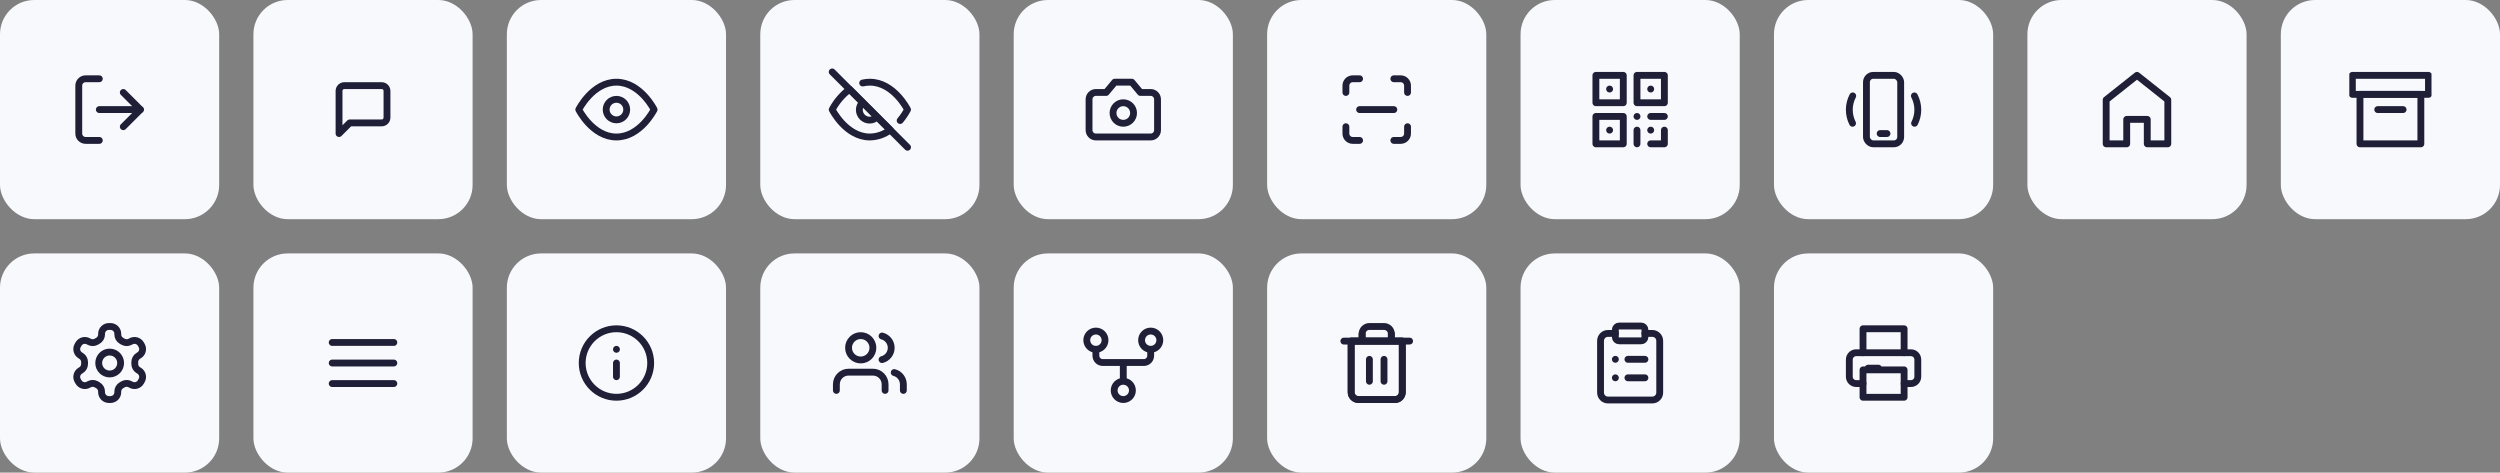 <?xml version="1.0" encoding="UTF-8"?>
<svg xmlns="http://www.w3.org/2000/svg" width="730" height="138" viewBox="0 0 730 138" fill="none">
  <rect x="0" y="0" width="730" height="138" fill="#808080" stroke="none"/>
  <rect width="64" height="64" rx="10" fill="#F8F9FD"></rect>
  <path d="M29 41H25C24.47 41 23.961 40.789 23.586 40.414C23.211 40.039 23 39.53 23 39V25C23 24.47 23.211 23.961 23.586 23.586C23.961 23.211 24.47 23 25 23H29" stroke="#1F1F37" stroke-width="2" stroke-linecap="round" stroke-linejoin="round"></path>
  <path d="M36 37L41 32L36 27" stroke="#1F1F37" stroke-width="2" stroke-linecap="round" stroke-linejoin="round"></path>
  <path d="M41 32H29" stroke="#1F1F37" stroke-width="2" stroke-linecap="round" stroke-linejoin="round"></path>
  <rect x="74" width="64" height="64" rx="10" fill="#F8F9FD"></rect>
  <path d="M113 34.333C113 34.746 112.836 35.142 112.544 35.433C112.253 35.725 111.857 35.889 111.444 35.889H102.111L99 39V26.556C99 26.143 99.164 25.747 99.456 25.456C99.747 25.164 100.143 25 100.556 25H111.444C111.857 25 112.253 25.164 112.544 25.456C112.836 25.747 113 26.143 113 26.556V34.333Z" stroke="#1F1F37" stroke-width="2" stroke-linecap="round" stroke-linejoin="round"></path>
  <rect x="148" width="64" height="64" rx="10" fill="#F8F9FD"></rect>
  <path d="M169 32C169 32 173 24 180 24C187 24 191 32 191 32C191 32 187 40 180 40C173 40 169 32 169 32Z" stroke="#1F1F37" stroke-width="2" stroke-linecap="round" stroke-linejoin="round"></path>
  <path d="M180 35C181.657 35 183 33.657 183 32C183 30.343 181.657 29 180 29C178.343 29 177 30.343 177 32C177 33.657 178.343 35 180 35Z" stroke="#1F1F37" stroke-width="2" stroke-linecap="round" stroke-linejoin="round"></path>
  <rect x="222" width="64" height="64" rx="10" fill="#F8F9FD"></rect>
  <g clip-path="url(#clip0_1814_180848)">
    <g clip-path="url(#clip1_1814_180848)">
      <path d="M251.9 24.24C252.588 24.079 253.293 23.998 254 24C261 24 265 32 265 32C264.393 33.136 263.669 34.205 262.84 35.19M256.12 34.12C255.845 34.415 255.514 34.651 255.146 34.815C254.778 34.979 254.381 35.067 253.978 35.074C253.575 35.081 253.175 35.007 252.802 34.856C252.428 34.706 252.089 34.481 251.804 34.196C251.519 33.911 251.294 33.572 251.144 33.198C250.993 32.825 250.919 32.425 250.926 32.022C250.933 31.619 251.021 31.222 251.185 30.854C251.349 30.486 251.585 30.155 251.88 29.88M259.94 37.94C258.231 39.243 256.149 39.965 254 40C247 40 243 32 243 32C244.244 29.682 245.969 27.657 248.06 26.06L259.94 37.94Z" stroke="#1F1F37" stroke-width="2" stroke-linecap="round" stroke-linejoin="round"></path>
      <path d="M243 21L265 43" stroke="#1F1F37" stroke-width="2" stroke-linecap="round" stroke-linejoin="round"></path>
    </g>
  </g>
  <rect x="296" width="64" height="64" rx="10" fill="#F8F9FD"></rect>
  <path d="M330.5 24H325.5L323 27H320C319.47 27 318.961 27.211 318.586 27.586C318.211 27.961 318 28.47 318 29V38C318 38.53 318.211 39.039 318.586 39.414C318.961 39.789 319.47 40 320 40H336C336.53 40 337.039 39.789 337.414 39.414C337.789 39.039 338 38.53 338 38V29C338 28.47 337.789 27.961 337.414 27.586C337.039 27.211 336.53 27 336 27H333L330.5 24Z" stroke="#1F1F37" stroke-width="2" stroke-linecap="round" stroke-linejoin="round"></path>
  <path d="M328 36C329.657 36 331 34.657 331 33C331 31.343 329.657 30 328 30C326.343 30 325 31.343 325 33C325 34.657 326.343 36 328 36Z" stroke="#1F1F37" stroke-width="2" stroke-linecap="round" stroke-linejoin="round"></path>
  <rect x="370" width="64" height="64" rx="10" fill="#F8F9FD"></rect>
  <path d="M393 27V25C393 24.47 393.211 23.961 393.586 23.586C393.961 23.211 394.47 23 395 23H397" stroke="#1F1F37" stroke-width="2" stroke-linecap="round" stroke-linejoin="round"></path>
  <path d="M407 23H409C409.53 23 410.039 23.211 410.414 23.586C410.789 23.961 411 24.47 411 25V27" stroke="#1F1F37" stroke-width="2" stroke-linecap="round" stroke-linejoin="round"></path>
  <path d="M411 37V39C411 39.53 410.789 40.039 410.414 40.414C410.039 40.789 409.53 41 409 41H407" stroke="#1F1F37" stroke-width="2" stroke-linecap="round" stroke-linejoin="round"></path>
  <path d="M397 41H395C394.47 41 393.961 40.789 393.586 40.414C393.211 40.039 393 39.53 393 39V37" stroke="#1F1F37" stroke-width="2" stroke-linecap="round" stroke-linejoin="round"></path>
  <path d="M397 32H407" stroke="#1F1F37" stroke-width="2" stroke-linecap="round" stroke-linejoin="round"></path>
  <rect x="444" width="64" height="64" rx="10" fill="#F8F9FD"></rect>
  <path d="M474 22H466V30H474V22Z" stroke="#1F1F37" stroke-width="2" stroke-linecap="round" stroke-linejoin="round"></path>
  <path d="M470 26H470.01" stroke="#1F1F37" stroke-width="2" stroke-linecap="round" stroke-linejoin="round"></path>
  <path d="M486 22H478V30H486V22Z" stroke="#1F1F37" stroke-width="2" stroke-linecap="round" stroke-linejoin="round"></path>
  <path d="M482 26H482.01" stroke="#1F1F37" stroke-width="2" stroke-linecap="round" stroke-linejoin="round"></path>
  <path d="M474 34H466V42H474V34Z" stroke="#1F1F37" stroke-width="2" stroke-linecap="round" stroke-linejoin="round"></path>
  <path d="M470 38H470.01" stroke="#1F1F37" stroke-width="2" stroke-linecap="round" stroke-linejoin="round"></path>
  <path d="M478 34H478.01" stroke="#1F1F37" stroke-width="2" stroke-linecap="round" stroke-linejoin="round"></path>
  <path d="M482 38H482.01" stroke="#1F1F37" stroke-width="2" stroke-linecap="round" stroke-linejoin="round"></path>
  <path d="M482 42H486V38" stroke="#1F1F37" stroke-width="2" stroke-linecap="round" stroke-linejoin="round"></path>
  <path d="M478 38V42" stroke="#1F1F37" stroke-width="2" stroke-linecap="round" stroke-linejoin="round"></path>
  <path d="M486 34H482" stroke="#1F1F37" stroke-width="2" stroke-linecap="round" stroke-linejoin="round"></path>
  <rect x="518" width="64" height="64" rx="10" fill="#F8F9FD"></rect>
  <path d="M549 39L551 39" stroke="#1F1F37" stroke-width="2" stroke-linecap="round"></path>
  <rect x="545" y="22" width="10" height="20" rx="2" stroke="#1F1F37" stroke-width="2"></rect>
  <path d="M541 28C540.352 29.235 540.01 30.603 540 31.994C539.991 33.384 540.314 34.757 540.945 36" stroke="#1F1F37" stroke-width="2" stroke-linecap="round"></path>
  <path d="M559 28C559.648 29.235 559.99 30.603 560 31.994C560.009 33.384 559.686 34.757 559.055 36" stroke="#1F1F37" stroke-width="2" stroke-linecap="round"></path>
  <rect x="592" width="64" height="64" rx="10" fill="#F8F9FD"></rect>
  <path d="M621 34.857V42H615V29.143L624 22L633 29.143V42H627V34.857H621Z" stroke="#1F1F37" stroke-width="2" stroke-linecap="round" stroke-linejoin="round"></path>
  <rect x="666" width="64" height="64" rx="10" fill="#F8F9FD"></rect>
  <g clip-path="url(#clip2_1814_180848)">
    <rect x="689.113" y="27.556" width="17.778" height="14.444" stroke="#1F1F37" stroke-width="2" stroke-linecap="round" stroke-linejoin="round"></rect>
    <rect x="686.891" y="22" width="22.222" height="5.556" stroke="#1F1F37" stroke-width="2" stroke-linecap="round" stroke-linejoin="round"></rect>
    <path d="M694.297 32H701.704" stroke="#1F1F37" stroke-width="2" stroke-linecap="round" stroke-linejoin="round"></path>
  </g>
  <rect y="74" width="64" height="64" rx="10" fill="#F8F9FD"></rect>
  <path d="M32.26 95.334H31.79C31.224 95.334 30.682 95.558 30.282 95.958C29.882 96.358 29.657 96.901 29.657 97.467V97.659C29.657 98.033 29.558 98.4 29.371 98.724C29.183 99.048 28.914 99.317 28.59 99.504L28.132 99.771C27.807 99.958 27.439 100.057 27.065 100.057C26.691 100.057 26.323 99.958 25.998 99.771L25.838 99.686C25.349 99.403 24.767 99.326 24.221 99.472C23.675 99.618 23.21 99.975 22.926 100.464L22.692 100.869C22.409 101.359 22.333 101.941 22.479 102.487C22.625 103.033 22.981 103.498 23.47 103.781L23.63 103.888C23.953 104.074 24.221 104.342 24.408 104.663C24.595 104.985 24.695 105.351 24.697 105.723V106.267C24.698 106.643 24.601 107.012 24.413 107.338C24.226 107.664 23.956 107.935 23.63 108.123L23.47 108.219C22.981 108.502 22.625 108.968 22.479 109.514C22.333 110.06 22.409 110.641 22.692 111.131L22.926 111.536C23.21 112.025 23.675 112.382 24.221 112.528C24.767 112.674 25.349 112.597 25.838 112.315L25.998 112.229C26.323 112.042 26.691 111.944 27.065 111.944C27.439 111.944 27.807 112.042 28.132 112.229L28.59 112.496C28.914 112.683 29.183 112.952 29.371 113.276C29.558 113.6 29.657 113.967 29.657 114.341V114.533C29.657 115.099 29.882 115.642 30.282 116.042C30.682 116.442 31.224 116.667 31.79 116.667H32.26C32.825 116.667 33.368 116.442 33.768 116.042C34.168 115.642 34.393 115.099 34.393 114.533V114.341C34.393 113.967 34.492 113.6 34.679 113.276C34.867 112.952 35.136 112.683 35.46 112.496L35.918 112.229C36.243 112.042 36.611 111.944 36.985 111.944C37.359 111.944 37.727 112.042 38.052 112.229L38.212 112.315C38.701 112.597 39.283 112.674 39.829 112.528C40.375 112.382 40.84 112.025 41.124 111.536L41.358 111.12C41.641 110.631 41.717 110.049 41.571 109.503C41.425 108.957 41.069 108.491 40.58 108.208L40.42 108.123C40.094 107.935 39.824 107.664 39.637 107.338C39.449 107.012 39.352 106.643 39.353 106.267V105.733C39.352 105.358 39.449 104.988 39.637 104.662C39.824 104.336 40.094 104.065 40.42 103.877L40.58 103.781C41.069 103.498 41.425 103.033 41.571 102.487C41.717 101.941 41.641 101.359 41.358 100.869L41.124 100.464C40.84 99.975 40.375 99.618 39.829 99.472C39.283 99.326 38.701 99.403 38.212 99.686L38.052 99.771C37.727 99.958 37.359 100.057 36.985 100.057C36.611 100.057 36.243 99.958 35.918 99.771L35.46 99.504C35.136 99.317 34.867 99.048 34.679 98.724C34.492 98.4 34.393 98.033 34.393 97.659V97.467C34.393 96.901 34.168 96.358 33.768 95.958C33.368 95.558 32.825 95.334 32.26 95.334V95.334Z" stroke="#1F1F37" stroke-width="2" stroke-linecap="round" stroke-linejoin="round"></path>
  <path d="M32.024 109.2C33.791 109.2 35.224 107.767 35.224 106C35.224 104.232 33.791 102.8 32.024 102.8C30.257 102.8 28.824 104.232 28.824 106C28.824 107.767 30.257 109.2 32.024 109.2Z" stroke="#1F1F37" stroke-width="2" stroke-linecap="round" stroke-linejoin="round"></path>
  <rect x="74" y="74" width="64" height="64" rx="10" fill="#F8F9FD"></rect>
  <path d="M115 100H97" stroke="#1F1F37" stroke-width="2" stroke-linecap="round" stroke-linejoin="round"></path>
  <path d="M115 106H97" stroke="#1F1F37" stroke-width="2" stroke-linecap="round" stroke-linejoin="round"></path>
  <path d="M115 112H97" stroke="#1F1F37" stroke-width="2" stroke-linecap="round" stroke-linejoin="round"></path>
  <rect x="148" y="74" width="64" height="64" rx="10" fill="#F8F9FD"></rect>
  <path d="M180 116C185.523 116 190 111.523 190 106C190 100.477 185.523 96 180 96C174.477 96 170 100.477 170 106C170 111.523 174.477 116 180 116Z" stroke="#1F1F37" stroke-width="2" stroke-linecap="round" stroke-linejoin="round"></path>
  <path d="M180 110V106" stroke="#1F1F37" stroke-width="2" stroke-linecap="round" stroke-linejoin="round"></path>
  <path d="M180 102H180.01" stroke="#1F1F37" stroke-width="2" stroke-linecap="round" stroke-linejoin="round"></path>
  <rect x="222" y="74" width="64" height="64" rx="10" fill="#F8F9FD"></rect>
  <path d="M258.445 114V112.222C258.445 111.279 258.07 110.375 257.403 109.708C256.737 109.041 255.832 108.667 254.889 108.667H247.778C246.835 108.667 245.931 109.041 245.264 109.708C244.597 110.375 244.223 111.279 244.223 112.222V114" stroke="#1F1F37" stroke-width="2" stroke-linecap="round" stroke-linejoin="round"></path>
  <path d="M251.333 105.111C253.297 105.111 254.888 103.519 254.888 101.556C254.888 99.592 253.297 98 251.333 98C249.369 98 247.777 99.592 247.777 101.556C247.777 103.519 249.369 105.111 251.333 105.111Z" stroke="#1F1F37" stroke-width="2" stroke-linecap="round" stroke-linejoin="round"></path>
  <path d="M263.78 114V112.222C263.779 111.434 263.517 110.669 263.034 110.047C262.552 109.424 261.876 108.979 261.113 108.782" stroke="#1F1F37" stroke-width="2" stroke-linecap="round" stroke-linejoin="round"></path>
  <path d="M257.559 98.116C258.323 98.311 259.001 98.756 259.485 99.38C259.969 100.004 260.232 100.771 260.232 101.56C260.232 102.35 259.969 103.117 259.485 103.74C259.001 104.364 258.323 104.809 257.559 105.005" stroke="#1F1F37" stroke-width="2" stroke-linecap="round" stroke-linejoin="round"></path>
  <rect x="296" y="74" width="64" height="64" rx="10" fill="#F8F9FD"></rect>
  <path d="M320.003 96.667C321.475 96.667 322.669 97.861 322.669 99.333C322.669 100.806 321.475 102 320.003 102C318.53 102 317.336 100.806 317.336 99.333C317.336 97.861 318.53 96.667 320.003 96.667Z" stroke="#1F1F37" stroke-width="2" stroke-linecap="round" stroke-linejoin="round"></path>
  <path d="M336.003 96.667C337.475 96.667 338.669 97.861 338.669 99.333C338.669 100.806 337.475 102 336.003 102C334.53 102 333.336 100.806 333.336 99.333C333.336 97.861 334.53 96.667 336.003 96.667Z" stroke="#1F1F37" stroke-width="2" stroke-linecap="round" stroke-linejoin="round"></path>
  <path d="M328.003 111.333C329.475 111.333 330.669 112.527 330.669 114C330.669 115.473 329.475 116.667 328.003 116.667C326.53 116.667 325.336 115.473 325.336 114C325.336 112.527 326.53 111.333 328.003 111.333Z" stroke="#1F1F37" stroke-width="2" stroke-linecap="round" stroke-linejoin="round"></path>
  <path d="M336 102V103.857C336 104.962 335.105 105.857 334 105.857H328M320 102V103.857C320 104.962 320.895 105.857 322 105.857H328M328 105.857V111" stroke="#1F1F37" stroke-width="2" stroke-linecap="round" stroke-linejoin="round"></path>
  <rect x="370" y="74" width="64" height="64" rx="10" fill="#F8F9FD"></rect>
  <path d="M397.735 99.6V97.467M406.268 97.467V99.6M409.468 99.6V114.533C409.468 115.099 409.244 115.642 408.844 116.042C408.444 116.442 407.901 116.667 407.335 116.667H396.668C396.103 116.667 395.56 116.442 395.16 116.042C394.76 115.642 394.535 115.099 394.535 114.533V99.6H409.468Z" stroke="#1F1F37" stroke-width="2" stroke-linecap="round" stroke-linejoin="round"></path>
  <path d="M392.402 99.6H394.536H411.602" stroke="#1F1F37" stroke-width="2" stroke-linecap="round" stroke-linejoin="round"></path>
  <path d="M397.735 99.6V97.467C397.735 96.901 397.96 96.358 398.36 95.958C398.76 95.558 399.303 95.334 399.868 95.334H404.135C404.701 95.334 405.244 95.558 405.644 95.958C406.044 96.358 406.268 96.901 406.268 97.467V99.6M409.468 99.6V114.533C409.468 115.099 409.244 115.642 408.844 116.042C408.444 116.442 407.901 116.667 407.335 116.667H396.668C396.103 116.667 395.56 116.442 395.16 116.042C394.76 115.642 394.535 115.099 394.535 114.533V99.6H409.468Z" stroke="#1F1F37" stroke-width="2" stroke-linecap="round" stroke-linejoin="round"></path>
  <path d="M399.867 104.933V111.333" stroke="#1F1F37" stroke-width="2" stroke-linecap="round" stroke-linejoin="round"></path>
  <path d="M404.133 104.933V111.333" stroke="#1F1F37" stroke-width="2" stroke-linecap="round" stroke-linejoin="round"></path>
  <rect x="444" y="74" width="64" height="64" rx="10" fill="#F8F9FD"></rect>
  <path d="M480.319 97.36H482.479C483.052 97.36 483.602 97.587 484.007 97.993C484.412 98.398 484.639 98.947 484.639 99.52V114.64C484.639 115.213 484.412 115.762 484.007 116.167C483.602 116.572 483.052 116.8 482.479 116.8H469.519C468.946 116.8 468.397 116.572 467.992 116.167C467.587 115.762 467.359 115.213 467.359 114.64V99.52C467.359 98.947 467.587 98.398 467.992 97.993C468.397 97.587 468.946 97.36 469.519 97.36H471.679" stroke="#1F1F37" stroke-width="2" stroke-linecap="round" stroke-linejoin="round"></path>
  <path d="M479.24 95.2H472.76C472.473 95.2 472.199 95.314 471.996 95.516C471.793 95.719 471.68 95.994 471.68 96.28V98.44C471.68 98.727 471.793 99.001 471.996 99.204C472.199 99.406 472.473 99.52 472.76 99.52H479.24C479.526 99.52 479.801 99.406 480.003 99.204C480.206 99.001 480.32 98.727 480.32 98.44V96.28C480.32 95.994 480.206 95.719 480.003 95.516C479.801 95.314 479.526 95.2 479.24 95.2V95.2Z" stroke="#1F1F37" stroke-width="2" stroke-linecap="round" stroke-linejoin="round"></path>
  <path d="M475.352 104.92H480.32" stroke="#1F1F37" stroke-width="2" stroke-linecap="round" stroke-linejoin="round"></path>
  <path d="M475.352 110.32H480.32" stroke="#1F1F37" stroke-width="2" stroke-linecap="round" stroke-linejoin="round"></path>
  <path d="M471.68 104.92H471.692" stroke="#1F1F37" stroke-width="2" stroke-linecap="round" stroke-linejoin="round"></path>
  <path d="M471.68 110.32H471.692" stroke="#1F1F37" stroke-width="2" stroke-linecap="round" stroke-linejoin="round"></path>
  <rect x="518" y="74" width="64" height="64" rx="10" fill="#F8F9FD"></rect>
  <path d="M544 103V96H556V103" stroke="#1F1F37" stroke-width="2" stroke-linecap="round" stroke-linejoin="round"></path>
  <path d="M544 112H542C541.47 112 540.961 111.789 540.586 111.414C540.211 111.039 540 110.53 540 110V105C540 104.47 540.211 103.961 540.586 103.586C540.961 103.211 541.47 103 542 103H558C558.53 103 559.039 103.211 559.414 103.586C559.789 103.961 560 104.47 560 105V110C560 110.53 559.789 111.039 559.414 111.414C559.039 111.789 558.53 112 558 112H556" stroke="#1F1F37" stroke-width="2" stroke-linecap="round" stroke-linejoin="round"></path>
  <path d="M556 108H544V116H556V108Z" stroke="#1F1F37" stroke-width="2" stroke-linecap="round" stroke-linejoin="round"></path>
  <path d="M545.5 107.5L547 107.5L548.5 107.5" stroke="#1F1F37" stroke-width="2" stroke-linecap="round" stroke-linejoin="round"></path>
  <defs>
    <clipPath id="clip0_1814_180848">
      <rect width="24" height="24" fill="white" transform="translate(242 20)"></rect>
    </clipPath>
    <clipPath id="clip1_1814_180848">
      <rect width="24" height="24" fill="white" transform="translate(242 20)"></rect>
    </clipPath>
    <clipPath id="clip2_1814_180848">
      <rect width="24" height="24" fill="white" transform="translate(686 20)"></rect>
    </clipPath>
  </defs>
</svg>
